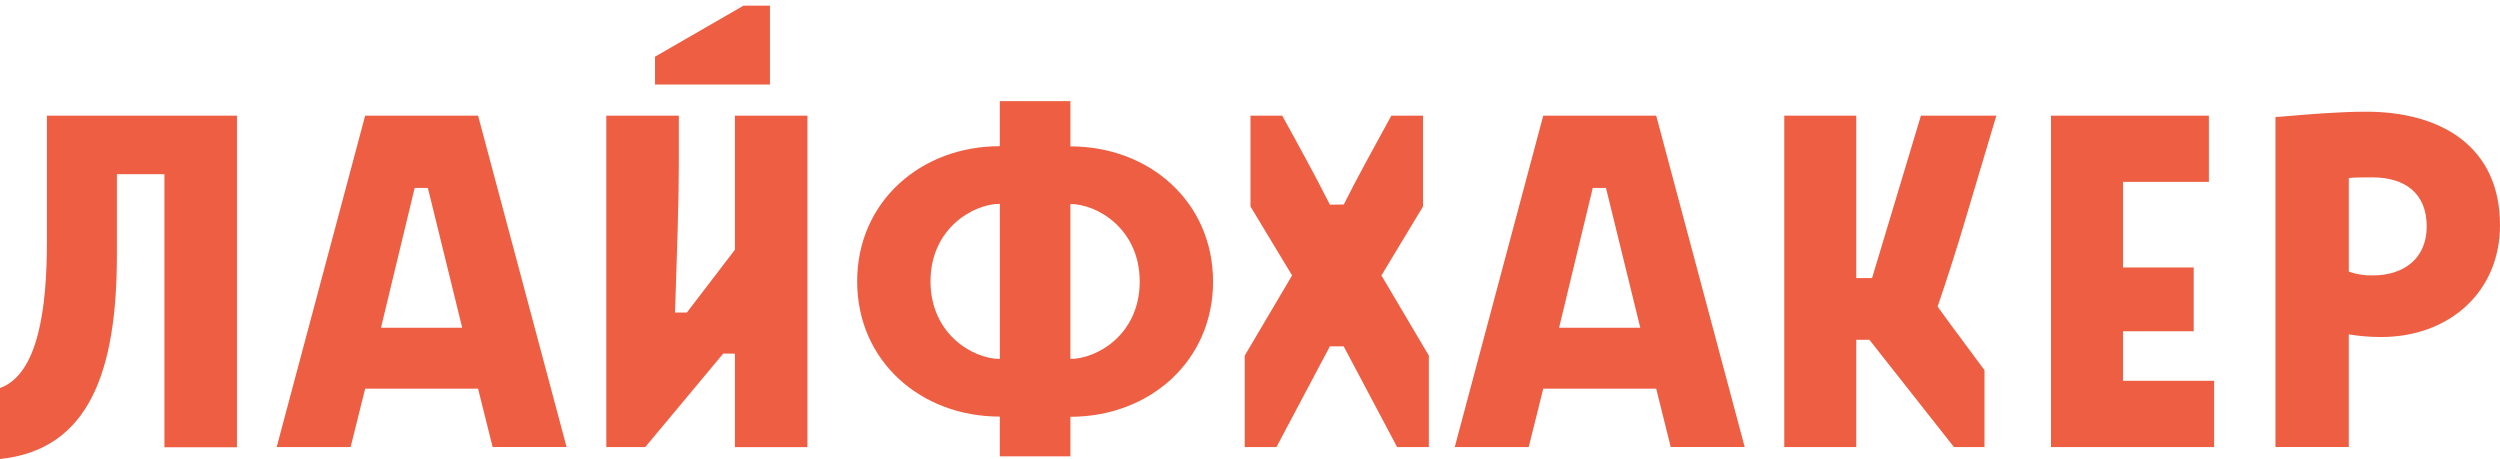 <svg width="5862" height="1077" viewBox="0 0 5862 1077" fill="none" xmlns="http://www.w3.org/2000/svg">
<path fill-rule="evenodd" clip-rule="evenodd" d="M1743.33 13.293L1535.91 132.918V198.209H1805.34V13.293H1743.33ZM5547.69 261.911C5485.8 261.911 5411.3 268.223 5368.64 271.838C5351.49 273.288 5339.52 274.304 5335.5 274.304V1048.19H5507.41V784.06C5532.49 788.2 5557.85 790.271 5583.3 790.255C5741.21 790.255 5862 686.169 5862 527.654C5862 347.409 5728.85 261.911 5547.69 261.911ZM5563.2 645.829C5544.22 646.268 5525.31 643.224 5507.45 636.846V417.445C5516.38 415.917 5546.21 415.917 5563.2 415.917C5639.08 415.917 5690.17 453.19 5690.17 530.873C5690.17 605.505 5637.53 645.829 5563.2 645.829ZM5143.77 776.684H4978.03V892.897H5191.62V1048.26H4809.19V271.24H5179.38V426.428H4978.03V627.153H5143.77V776.684ZM4352.52 652.028V271.24H4183.75V1048.26H4352.52V796.8H4383.46L4581.65 1048.26H4653.23V868.018C4639.71 849.514 4624.48 829.035 4609.05 808.352L4609.01 808.292C4585.64 776.904 4561.91 745.037 4543.29 718.846C4563.51 659.934 4590.98 574.344 4608.25 515.249L4680.99 271.24H4504.17L4389.64 651.94L4352.52 652.028ZM2181.85 659.774C2181.85 784.16 2282.52 841.636 2344.43 841.636V478C2282.34 478 2181.85 535.389 2181.85 659.774ZM1723.22 1048.36V829.222L1695.75 829.13L1513.03 1048.26H1421.67V271.24H1591.68V389.428C1591.68 469.967 1587.03 606.506 1583.81 701.155L1582.74 732.859H1610.56L1723.22 585.569V271.24H1893.23V1048.36H1723.22ZM109.97 568.137C109.97 723.509 89.479 877.348 0 909.949V1076.28C209.023 1054.54 274.075 871.153 274.075 597.595V408.458H385.566V1048.71H555.578V271.23H109.97V568.137ZM2672.4 660.205C2672.4 535.819 2571.74 478.344 2509.82 478.344V841.62C2571.74 841.62 2672.4 784.59 2672.4 660.205ZM2509.87 977.274C2695.63 977.274 2844.34 846.693 2844.34 660.249C2844.34 473.808 2695.72 343.225 2509.87 343.225V237.161H2344.33V342.776C2158.58 342.776 2009.86 473.357 2009.86 659.802C2009.86 846.243 2158.48 976.827 2344.33 976.827V1070.05H2509.87V977.274ZM3006.5 271.23C3040.95 333.468 3087.03 417.441 3118.35 479.947L3150.92 479.496C3178.95 423.225 3219.68 349.057 3252.44 289.401L3262.41 271.23H3336.68V484.167L3239.15 645.821L3350.37 833.881V1048.35H3276.01L3150.74 812.15H3118.26L2992.99 1048.35H2918.63V833.881L3029.68 645.821L2932.14 484.167V271.23H3006.5ZM3883.46 271.24H3618.6L3411.09 1048.26H3584.51L3618.6 911.397H3883.46L3917.55 1048.18H4090.96L3883.46 271.24ZM3655.71 768.527H3846.12L3765.68 440.637H3734.72L3655.71 768.527ZM1120.99 271.23H856.227L648.724 1048.26H822.136L856.227 911.389H1120.99L1155.09 1048.17H1328.5L1120.99 271.23ZM893.289 768.527H1083.79L1003.26 440.637H972.302L893.289 768.527Z" fill="#ED5E42"/>
</svg>
